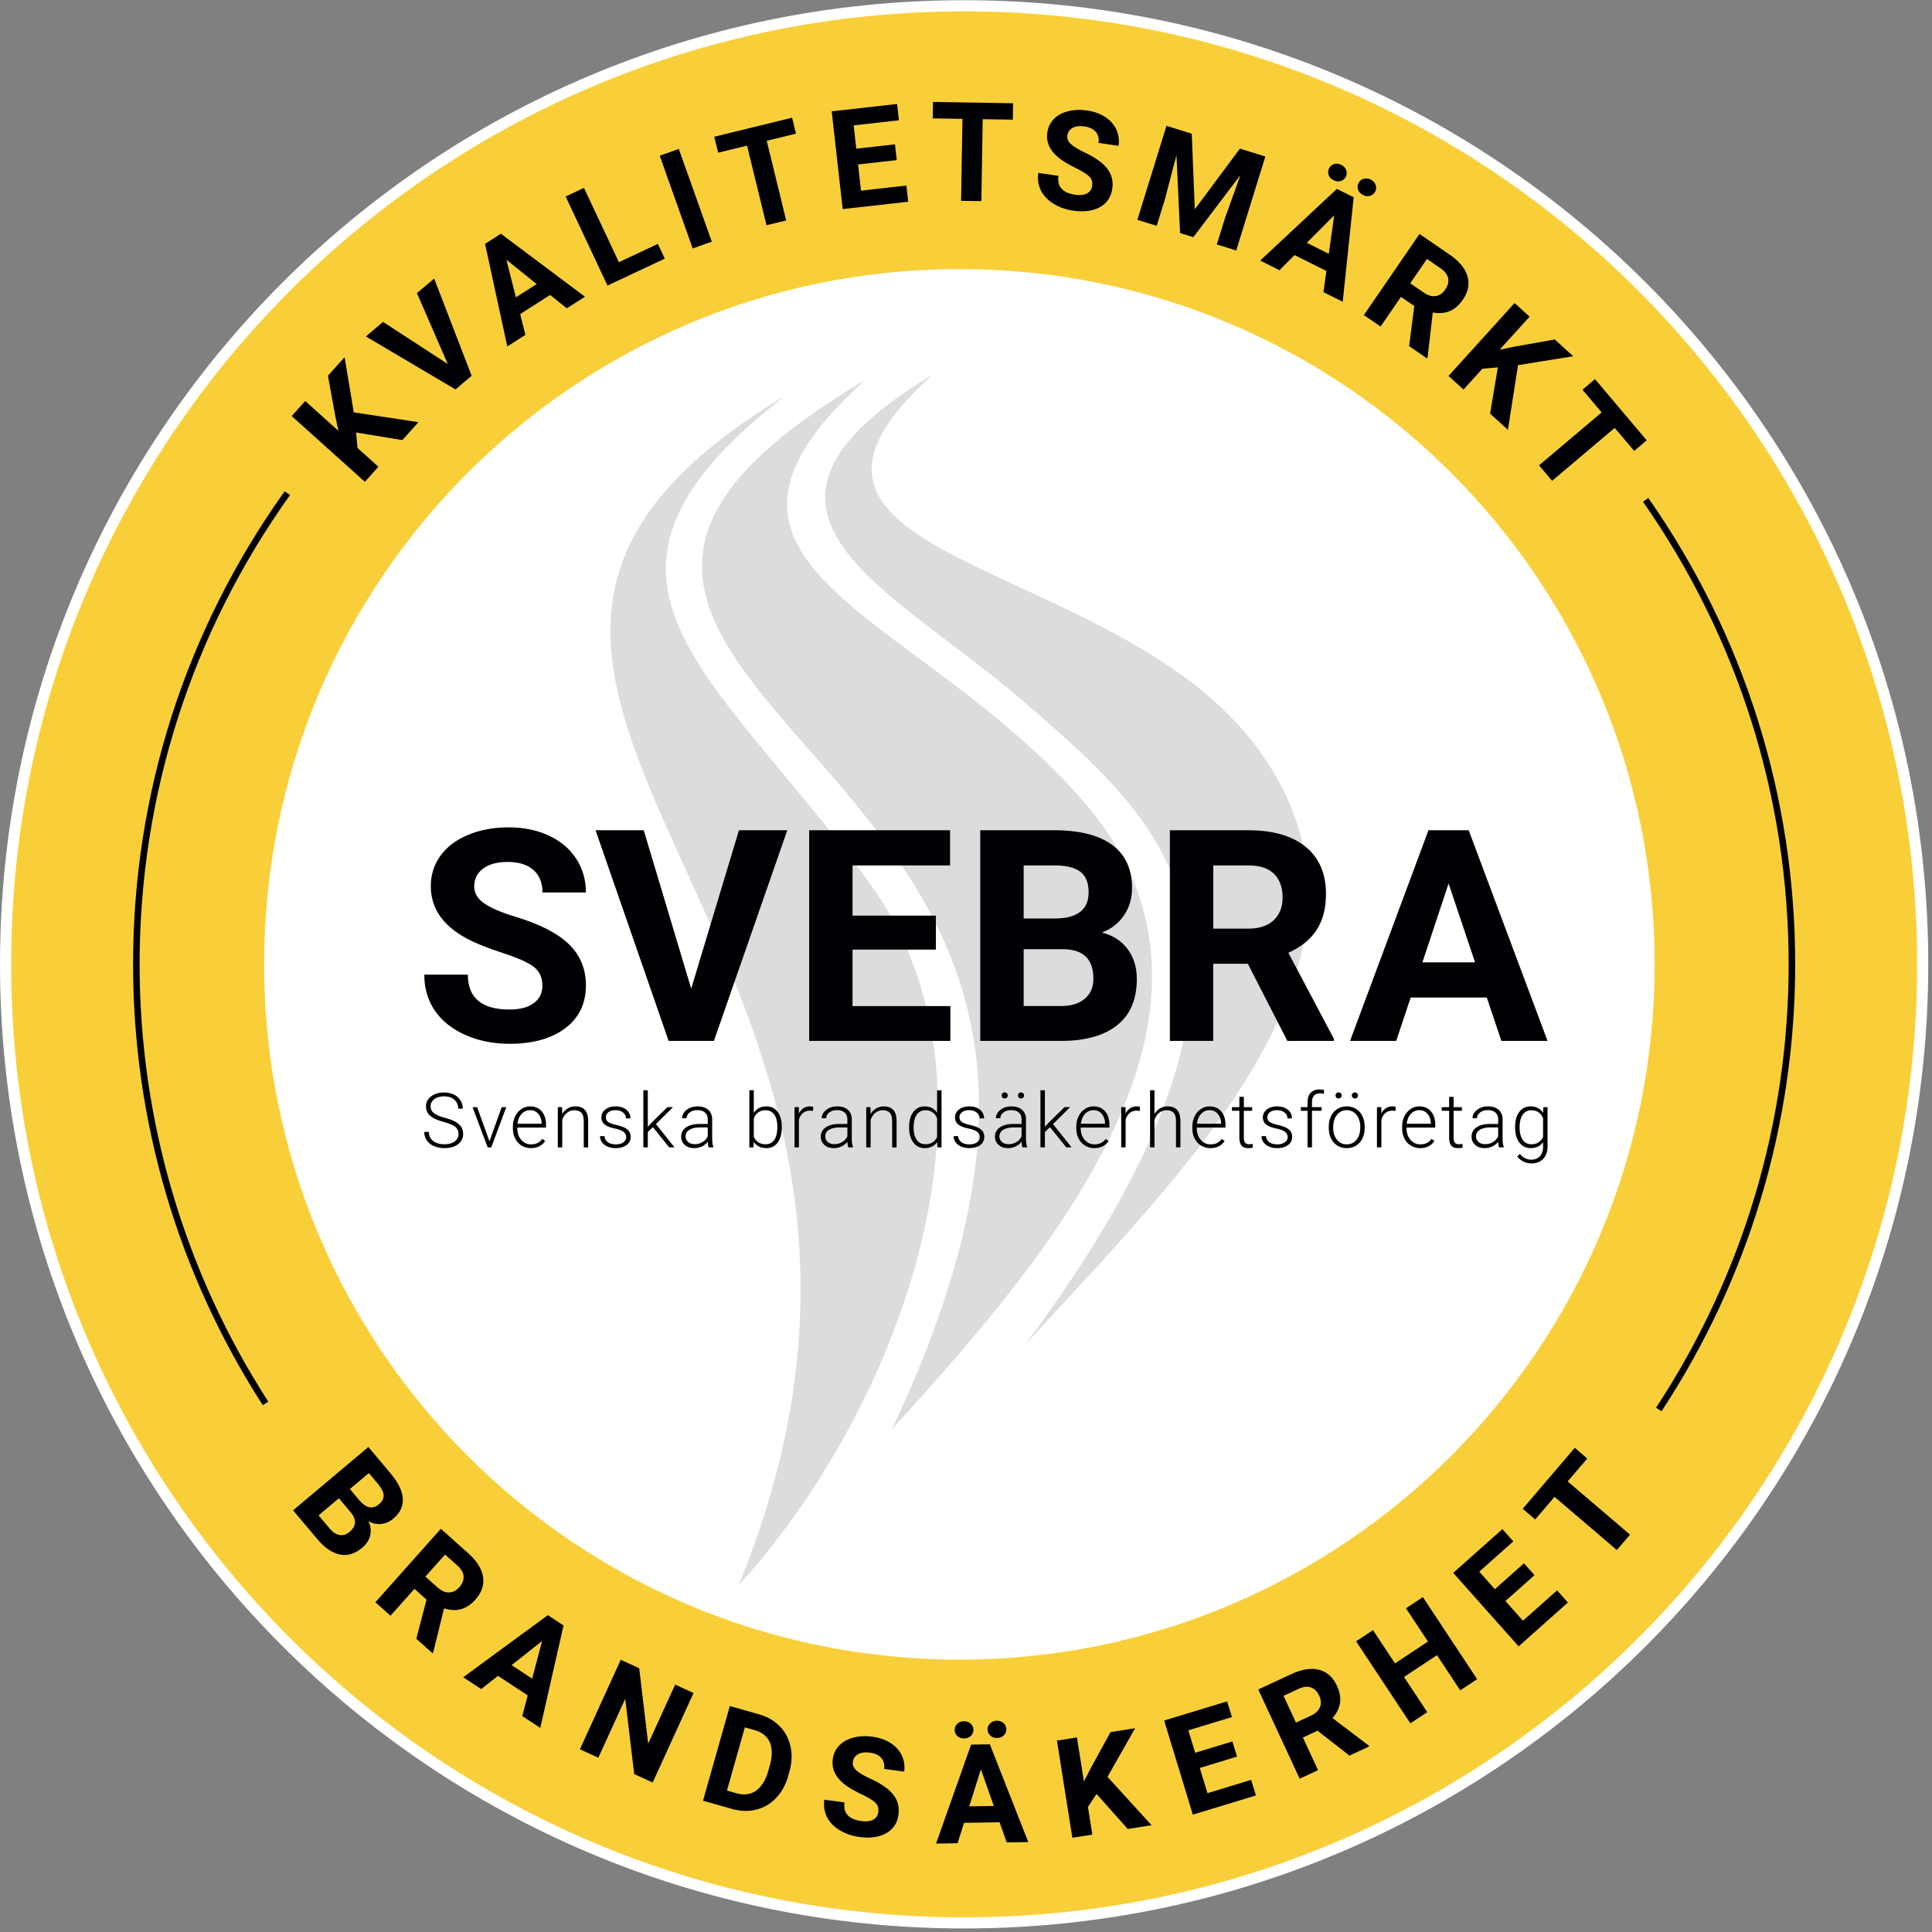<?xml version="1.0" encoding="UTF-8"?>
<svg xmlns="http://www.w3.org/2000/svg" width="349" height="349">
  <rect width="100%" height="100%" fill="#808080" stroke="none"/>
  <g fill="none" fill-rule="evenodd">
    <path fill="#FFFFFE" d="M348.325 174.201c0 96.188-77.975 174.162-174.162 174.162C77.975 348.363 0 270.39 0 174.201 0 78.014 77.975.04 174.163.04c96.187 0 174.162 77.975 174.162 174.162"></path>
    <path fill="#F9CF39" d="M346.312 174.201c0 95.076-77.074 172.15-172.15 172.15-95.075 0-172.15-77.074-172.15-172.15 0-95.075 77.075-172.149 172.15-172.149 95.076 0 172.15 77.074 172.15 172.15"></path>
    <path fill="#FFFFFE" d="M298.903 174.201c0 69.366-56.232 125.598-125.597 125.598-69.366 0-125.598-56.232-125.598-125.598 0-69.365 56.232-125.597 125.598-125.597 69.365 0 125.597 56.232 125.597 125.597"></path>
    <path fill="#000105" d="M47.472 253.841c-15.33-23.775-23.435-51.314-23.435-79.64 0-30.817 9.47-60.368 27.385-85.459l.963.688c-17.77 24.89-27.164 54.202-27.164 84.771 0 28.098 8.038 55.415 23.245 79l-.994.64ZM300.141 254.934l-.988-.65c15.668-23.835 23.95-51.528 23.95-80.082 0-30.046-9.1-58.945-26.316-83.57l.971-.678c17.355 24.825 26.528 53.958 26.528 84.248 0 28.786-8.349 56.703-24.145 80.732"></path>
    <path fill="#DBDCDB" d="M141.811 71.507c-87.308 52.276 39.496 98.227-8.38 214.854 28.904-31.748 50.886-89.568 23.514-127.014-28.014-38.575-58.143-54.486-15.133-87.84"></path>
    <path fill="#DBDCDB" d="M156.284 68.661c-45.648 27.02-29.894 44.302-8.734 68.36 24.713 28.1 44.286 56.291 13.542 121.196 28.904-31.747 66.353-75.493 35.376-112.563-29.96-35.377-78.468-42.624-40.184-76.993"></path>
    <path fill="#DBDCDB" d="M168.52 67.65c-41.62 25.024-7.156 38.444 16.946 59.554 23.19 20.313 53.49 43.672-.339 115.78 28.905-31.748 69.521-70.23 42.15-107.674-25.677-35.16-97.042-33.291-58.758-67.66"></path>
    <path fill="#000105" d="m64.329 78.133.253 2.786 3.778 3.394-2.446 2.724L52.69 75.161l2.447-2.724 5.994 5.384-.567-2.676-1.325-7.277 3.01-3.35 1.659 9.972 11.688 1.767-2.913 3.242zM80.886 65.756l-5.569-12.802 3.11-2.636 6.77 17.561-2.915 2.47-16.194-9.573 3.102-2.628zM99.375 53.28l-5.407 3.463.947 3.742-3.278 2.101L87.62 44.05l2.858-1.83 15.188 11.377-3.28 2.101-3.012-2.419Zm-6.175.432 3.742-2.397-5.47-4.397 1.728 6.794ZM111.801 47.363l7.038-3.307 1.251 2.662-10.352 4.866-7.559-16.086 3.314-1.558zM128.579 43.652l-3.45 1.228-5.956-16.747 3.45-1.226zM143.791 24.146l-5.288 1.293 3.516 14.384-3.558.869-3.516-14.384-5.217 1.276-.705-2.881 14.064-3.438zM161.991 28.924l-6.987.786.532 4.731 8.2-.923.329 2.924-11.839 1.332-1.987-17.663 11.814-1.329.333 2.948-8.176.921.473 4.209 6.988-.787zM182.961 21.618l-5.443-.088-.241 14.805-3.662-.06.241-14.804-5.371-.087.048-2.967 14.476.235zM197.287 33.59c.1-.684-.065-1.244-.494-1.681-.43-.437-1.243-.951-2.44-1.541-1.197-.59-2.132-1.136-2.808-1.638-1.84-1.37-2.625-2.97-2.358-4.798.139-.95.53-1.76 1.175-2.425.644-.667 1.498-1.136 2.562-1.408 1.063-.273 2.219-.318 3.467-.135 1.257.184 2.343.574 3.259 1.173.915.599 1.585 1.352 2.007 2.262.423.908.557 1.89.402 2.945l-3.624-.53c.119-.805-.044-1.468-.486-1.99-.441-.52-1.122-.848-2.04-.982-.886-.13-1.601-.043-2.147.26-.546.302-.864.76-.954 1.372-.083.57.135 1.093.655 1.563.518.47 1.313.957 2.383 1.459 1.97.92 3.36 1.909 4.169 2.965.807 1.056 1.11 2.269.91 3.638-.221 1.52-.972 2.63-2.25 3.328-1.278.697-2.891.904-4.84.619-1.353-.198-2.548-.626-3.587-1.283-1.04-.657-1.787-1.46-2.245-2.407-.458-.947-.605-1.988-.44-3.123l3.637.53c-.283 1.94.734 3.08 3.054 3.42.86.126 1.559.05 2.094-.231.534-.28.847-.733.939-1.361M215.284 24.148l.544 13.664 8.154-10.968 4.594 1.424-5.262 16.977-3.509-1.088 1.438-4.641 2.832-7.901-8.503 11.23-2.402-.745-.653-14.056-2.129 8.107-1.439 4.641-3.498-1.084 5.263-16.977z"></path>
    <g fill="#000105">
      <path d="m239.6 48.944-5.746-2.866-2.728 2.732-3.484-1.738 13.854-12.95 3.038 1.514-1.982 18.874-3.484-1.738.532-3.828Zm-3.537-5.079 3.975 1.983.972-6.95-4.947 4.967Zm7.045-11.935a1.449 1.449 0 0 1-.916.77c-.417.125-.848.076-1.292-.146-.45-.224-.748-.542-.89-.95a1.472 1.472 0 0 1 .072-1.183c.19-.38.491-.638.905-.774.413-.137.845-.092 1.298.133.451.226.75.545.892.96.144.413.12.81-.069 1.19Zm2.294 1.145c.197-.395.51-.652.937-.772a1.73 1.73 0 0 1 1.276.136c.43.215.72.53.874.943a1.46 1.46 0 0 1-.062 1.203c-.189.38-.49.637-.904.774-.414.136-.846.091-1.298-.134-.45-.225-.749-.545-.893-.959a1.481 1.481 0 0 1 .07-1.19ZM255.476 55.275l-2.405-1.65-3.682 5.363-3.019-2.07 10.056-14.656L261.872 46c1.731 1.188 2.801 2.49 3.211 3.906.41 1.417.131 2.83-.836 4.238-.686 1-1.474 1.686-2.366 2.056-.89.371-1.912.452-3.062.245l-.94 8.164-.096.141-3.24-2.224.933-7.25Zm-.728-4.097 2.437 1.671c.758.521 1.478.731 2.158.631.681-.1 1.254-.489 1.72-1.167.474-.69.65-1.369.53-2.035-.122-.665-.588-1.276-1.4-1.833l-2.426-1.665-3.019 4.398Z"></path>
    </g>
    <path fill="#000105" d="m270.572 66.366-2.788.24-3.411 3.763-2.713-2.46 11.937-13.168 2.713 2.46-5.411 5.969 2.678-.555 7.282-1.29 3.338 3.025-9.98 1.613-1.822 11.678-3.228-2.926zM295.201 81.456l-3.515-4.158-11.31 9.556-2.363-2.797 11.31-9.556-3.466-4.104 2.266-1.914 9.344 11.059z"></path>
    <g fill="#000105">
      <path d="m52.943 272.829 13.6-11.442 4.008 4.763c1.388 1.65 2.125 3.168 2.211 4.553.086 1.385-.48 2.59-1.702 3.617-.666.56-1.397.884-2.192.968-.796.085-1.57-.078-2.32-.49.414.844.524 1.69.333 2.537-.192.847-.67 1.593-1.436 2.237-1.308 1.1-2.649 1.516-4.023 1.247-1.375-.268-2.719-1.17-4.03-2.703l-4.449-5.287Zm8.28-2.18-3.67 3.088 2.02 2.4c.555.66 1.144 1.045 1.771 1.15.626.105 1.216-.074 1.771-.541 1.245-1.048 1.335-2.224.27-3.528l-2.162-2.57Zm1.98-1.667 1.745 2.075c1.214 1.392 2.372 1.625 3.474.697.617-.52.91-1.071.88-1.656-.03-.587-.37-1.266-1.02-2.04l-1.65-1.96-3.429 2.884ZM77.047 288.956l-2.178-1.942-4.33 4.856-2.733-2.437 11.828-13.266 4.93 4.395c1.566 1.398 2.463 2.825 2.69 4.282.229 1.457-.227 2.823-1.363 4.098-.808.906-1.676 1.485-2.607 1.74-.93.255-1.954.208-3.07-.144l-1.963 7.98-.113.127-2.934-2.615 1.843-7.074Zm-.204-4.156 2.205 1.967c.687.61 1.373.91 2.06.897.69-.014 1.307-.327 1.854-.94.558-.626.819-1.277.783-1.952-.036-.675-.421-1.34-1.156-1.996l-2.195-1.958-3.551 3.982Z"></path>
    </g>
    <path fill="#000105" d="m95.324 306.256-5.365-3.526-3.032 2.389-3.254-2.14 15.292-11.216 2.836 1.864-4.205 18.506-3.253-2.14.981-3.737Zm-2.91-5.462 3.713 2.44 1.788-6.786-5.501 4.346ZM117.9 321.997l-3.332-1.521-1.628-13.599-4.856 10.639-3.332-1.521 7.38-16.169 3.332 1.522 1.629 13.626 4.868-10.662 3.32 1.516z"></path>
    <g fill="#000105">
      <path d="m126.994 325.283 4.842-17.102 5.262 1.491c1.503.425 2.752 1.145 3.747 2.158.994 1.014 1.647 2.239 1.96 3.676.31 1.437.242 2.951-.208 4.541l-.223.787c-.45 1.589-1.177 2.91-2.181 3.962-1.005 1.051-2.198 1.75-3.581 2.094-1.384.344-2.824.309-4.321-.107l-5.297-1.5Zm7.558-13.249-3.234 11.416 1.703.482c1.378.39 2.56.239 3.542-.456.984-.694 1.72-1.877 2.21-3.548l.257-.905c.492-1.738.505-3.157.038-4.258-.467-1.1-1.392-1.846-2.778-2.239l-1.738-.492ZM158.656 327.334c.092-.686-.081-1.244-.516-1.676-.435-.43-1.255-.933-2.46-1.51-1.204-.573-2.147-1.107-2.828-1.6-1.857-1.347-2.664-2.936-2.421-4.767.127-.952.508-1.765 1.144-2.44.636-.675 1.483-1.155 2.544-1.442 1.059-.286 2.215-.345 3.466-.18 1.258.168 2.348.546 3.272 1.132.924.587 1.603 1.332 2.037 2.235.434.903.581 1.883.441 2.939l-3.631-.482c.107-.807-.064-1.468-.512-1.982-.449-.516-1.133-.834-2.053-.957-.887-.118-1.602-.022-2.143.288-.542.309-.855.77-.936 1.383-.076.574.149 1.092.674 1.556.526.464 1.326.94 2.402 1.428 1.983.895 3.385 1.865 4.207 2.91.822 1.046 1.141 2.254.959 3.625-.203 1.525-.939 2.644-2.208 3.358-1.269.714-2.879.94-4.832.682-1.354-.181-2.556-.593-3.603-1.236-1.047-.645-1.806-1.437-2.276-2.378-.47-.941-.629-1.981-.479-3.117l3.643.483c-.259 1.944.774 3.07 3.097 3.38.864.114 1.56.028 2.091-.258.53-.286.838-.744.921-1.374M180.565 329.178l-6.42.105-1.162 3.68-3.894.064 6.328-17.878 3.393-.055 6.941 17.663-3.894.063-1.292-3.642Zm-4.728-16.716c.007.434-.145.802-.458 1.105-.312.303-.717.459-1.213.466-.504.008-.913-.136-1.228-.434a1.466 1.466 0 0 1-.48-1.082 1.486 1.486 0 0 1 .445-1.104c.304-.312.708-.471 1.213-.48.504-.008.916.14 1.234.44.318.3.481.663.487 1.089Zm-.75 13.839 4.441-.072-2.342-6.616-2.1 6.688Zm3.314-13.881c-.008-.44.151-.813.476-1.117a1.728 1.728 0 0 1 1.195-.466c.48-.008.883.137 1.21.434.326.296.492.661.5 1.094.007.424-.143.793-.446 1.104-.305.313-.709.471-1.213.48-.505.007-.916-.139-1.235-.44a1.483 1.483 0 0 1-.487-1.09Z"></path>
    </g>
    <path fill="#000105" d="m198.091 324.066-1.56 2.323.796 5.016-3.617.573-2.784-17.554 3.616-.573 1.263 7.957 1.245-2.434 3.557-6.485 4.449-.706-4.996 8.789 7.961 8.737-4.304.682zM223.46 317.318l-6.727 2.048 1.387 4.555 7.894-2.404.857 2.814-11.397 3.47-5.177-17.003 11.374-3.462.864 2.837-7.871 2.396 1.234 4.053 6.726-2.048zM238.004 312.638l-2.646 1.228 2.736 5.902-3.322 1.54-7.476-16.125 5.99-2.778c1.905-.882 3.572-1.14 4.999-.77 1.427.37 2.5 1.33 3.219 2.88.51 1.101.697 2.129.562 3.083-.135.956-.586 1.877-1.351 2.76l6.544 4.972.07.156-3.564 1.653-5.761-4.501Zm-3.895-1.464 2.68-1.243c.835-.387 1.382-.898 1.644-1.536.26-.636.217-1.327-.128-2.072-.353-.761-.846-1.26-1.48-1.495-.633-.236-1.397-.145-2.291.269l-2.67 1.236 2.245 4.84ZM266.836 303.329l-3.055 2.02-4.202-6.353-5.956 3.939 4.202 6.354-3.054 2.019-9.805-14.823 3.054-2.02 3.973 6.007 5.956-3.94-3.973-6.007 3.054-2.02zM277.195 284.54l-5.253 4.675 3.165 3.555 6.164-5.486 1.956 2.198-8.899 7.921-11.817-13.277 8.882-7.904 1.972 2.215-6.146 5.47 2.816 3.164 5.253-4.674zM286.724 263.468l-3.535 4.14 11.26 9.615-2.378 2.785-11.26-9.615-3.488 4.085-2.256-1.927 9.401-11.01zM97.973 178.05c0-1.481-.523-2.618-1.57-3.411-1.044-.792-2.926-1.63-5.644-2.51-2.718-.88-4.871-1.746-6.456-2.6-4.322-2.335-6.483-5.48-6.483-9.436 0-2.056.58-3.89 1.738-5.502 1.159-1.612 2.824-2.871 4.993-3.777 2.17-.905 4.604-1.36 7.305-1.36 2.719 0 5.14.493 7.267 1.478 2.126.985 3.777 2.374 4.953 4.169 1.176 1.795 1.765 3.834 1.765 6.116h-7.842c0-1.742-.55-3.097-1.647-4.064-1.098-.967-2.64-1.451-4.627-1.451-1.917 0-3.406.405-4.47 1.215-1.062.81-1.593 1.879-1.593 3.202 0 1.238.623 2.274 1.869 3.11 1.245.837 3.08 1.62 5.502 2.353 4.46 1.342 7.71 3.006 9.749 4.993 2.039 1.986 3.059 4.46 3.059 7.423 0 3.293-1.247 5.876-3.738 7.749-2.492 1.874-5.847 2.81-10.064 2.81-2.927 0-5.593-.536-7.998-1.607-2.404-1.072-4.238-2.54-5.502-4.404-1.264-1.865-1.894-4.026-1.894-6.483h7.867c0 4.2 2.509 6.3 7.527 6.3 1.864 0 3.32-.38 4.365-1.137 1.046-.758 1.569-1.817 1.569-3.176M124.86 178.598l8.626-28.621h8.73l-13.252 38.057h-8.181l-13.2-38.057h8.704zM169.062 171.541h-15.056v10.195h17.669v6.298h-25.51v-38.056h25.458v6.351h-17.617v9.07h15.056z"></path>
    <g fill="#000105">
      <path d="M177.074 188.034v-38.057h13.331c4.617 0 8.12.885 10.507 2.654 2.387 1.768 3.581 4.36 3.581 7.776 0 1.864-.48 3.507-1.437 4.926-.959 1.421-2.292 2.462-4 3.124 1.952.487 3.49 1.473 4.613 2.953 1.125 1.481 1.687 3.294 1.687 5.437 0 3.66-1.168 6.43-3.503 8.312-2.335 1.882-5.664 2.84-9.984 2.875h-14.795Zm7.842-22.113h5.802c3.956-.069 5.934-1.647 5.934-4.73 0-1.726-.502-2.967-1.503-3.725-1.003-.758-2.584-1.137-4.744-1.137h-5.489v9.592Zm0 5.541v10.273h6.718c1.846 0 3.288-.44 4.325-1.32 1.036-.88 1.555-2.095 1.555-3.646 0-3.485-1.804-5.254-5.41-5.307h-7.188ZM225.416 174.103h-6.248v13.931h-7.84v-38.057h14.14c4.496 0 7.963 1.002 10.404 3.006 2.438 2.004 3.657 4.836 3.657 8.495 0 2.596-.561 4.762-1.685 6.496-1.125 1.733-2.827 3.115-5.11 4.142l8.233 15.552v.366h-8.416l-7.135-13.93Zm-6.248-6.352h6.327c1.969 0 3.493-.5 4.573-1.503 1.08-1 1.621-2.383 1.621-4.143 0-1.794-.51-3.206-1.53-4.234-1.018-1.028-2.582-1.542-4.69-1.542h-6.3v11.422Z"></path>
    </g>
    <path fill="#000105" d="M268.575 180.193h-13.748l-2.614 7.842h-8.338l14.166-38.057h7.267l14.245 38.057h-8.338l-2.64-7.842Zm-11.631-6.351h9.514l-4.783-14.245-4.731 14.245ZM82.824 204.859c0-.541-.19-.971-.57-1.286-.38-.316-1.077-.616-2.09-.9-1.011-.284-1.751-.595-2.217-.93-.662-.476-.994-1.098-.994-1.87 0-.746.308-1.354.925-1.822.614-.468 1.402-.703 2.36-.703.65 0 1.232.126 1.743.377.514.25.912.6 1.193 1.048.282.448.423.947.423 1.498h-.832c0-.67-.23-1.207-.685-1.614-.458-.407-1.071-.61-1.841-.61-.749 0-1.345.168-1.787.5-.443.336-.667.772-.667 1.31 0 .498.2.904.6 1.218.398.315 1.035.592 1.914.83.878.24 1.543.49 1.995.748.452.258.793.565 1.022.924.227.358.342.78.342 1.269 0 .77-.308 1.388-.924 1.855-.617.465-1.427.698-2.435.698-.69 0-1.323-.124-1.897-.37-.576-.246-1.013-.591-1.31-1.034a2.67 2.67 0 0 1-.448-1.525h.827c0 .69.258 1.233.771 1.632.517.399 1.201.599 2.057.599.762 0 1.373-.17 1.834-.505.462-.335.691-.781.691-1.337M88.418 206.156l2.21-6.16h.826l-2.713 7.269h-.652l-2.728-7.269h.826z"></path>
    <g fill="#000105">
      <path d="M95.909 207.398a3.157 3.157 0 0 1-1.676-.457 3.103 3.103 0 0 1-1.166-1.273c-.278-.544-.416-1.154-.416-1.83v-.289c0-.699.135-1.328.406-1.888.27-.56.649-1 1.132-1.32a2.79 2.79 0 0 1 1.572-.48c.882 0 1.582.3 2.099.903.518.602.776 1.426.776 2.47v.45H93.45v.153c0 .825.236 1.511.709 2.06.472.548 1.066.823 1.783.823.43 0 .81-.079 1.139-.236.329-.156.629-.408.897-.752l.504.383c-.592.855-1.45 1.283-2.573 1.283m-.148-6.853c-.605 0-1.114.222-1.528.666-.415.443-.666 1.04-.756 1.786h4.359v-.086c-.021-.7-.221-1.268-.597-1.707-.377-.438-.87-.659-1.478-.659M101.53 199.996l.026 1.242a2.89 2.89 0 0 1 1.022-1.023 2.65 2.65 0 0 1 1.35-.353c.78 0 1.36.219 1.74.658.38.438.573 1.097.578 1.975v4.77h-.8v-4.777c-.004-.65-.142-1.133-.412-1.451-.272-.318-.706-.477-1.3-.477a2.03 2.03 0 0 0-1.32.467c-.383.312-.666.73-.85 1.259v4.979h-.8v-7.27h.767ZM113.115 205.417c0-.399-.16-.719-.48-.961-.32-.242-.803-.431-1.448-.568-.645-.136-1.145-.293-1.502-.47-.355-.177-.62-.393-.792-.649-.173-.255-.259-.563-.259-.926 0-.573.24-1.047.72-1.421.478-.374 1.092-.561 1.84-.561.811 0 1.461.201 1.951.601.491.401.736.924.736 1.569h-.806c0-.426-.178-.78-.535-1.062-.355-.281-.805-.423-1.346-.423-.529 0-.953.118-1.273.353-.32.235-.48.541-.48.917 0 .363.133.643.4.843.265.199.752.382 1.457.547.705.167 1.234.343 1.585.531.352.189.612.414.783.678.17.265.255.585.255.961 0 .614-.247 1.105-.742 1.471-.495.368-1.14.551-1.938.551-.847 0-1.533-.204-2.059-.615-.527-.409-.79-.927-.79-1.554h.806c.032.469.23.836.595 1.098.365.262.847.393 1.448.393.56 0 1.011-.123 1.357-.37.344-.246.517-.557.517-.933"></path>
    </g>
    <path fill="#000105" d="m117.941 203.603-.92.887v2.774h-.807v-10.319h.807v6.604l.758-.82 2.782-2.733h1.014l-3.083 3.063 3.352 4.205h-.961z"></path>
    <g fill="#000105">
      <path d="M128.01 207.264c-.081-.229-.132-.567-.155-1.015a2.79 2.79 0 0 1-1.079.85c-.435.2-.898.3-1.386.3-.698 0-1.264-.196-1.697-.585-.433-.39-.647-.883-.647-1.478 0-.708.293-1.267.882-1.679.59-.413 1.41-.619 2.463-.619h1.457v-.826c0-.519-.16-.928-.48-1.226-.32-.298-.786-.447-1.4-.447-.56 0-1.023.144-1.392.43-.366.287-.55.631-.55 1.034l-.806-.006c0-.578.269-1.078.805-1.502.537-.423 1.198-.634 1.983-.634.81 0 1.45.202 1.918.608.467.405.709.971.722 1.696v3.44c0 .703.073 1.23.221 1.578v.081h-.86Zm-2.526-.578c.537 0 1.017-.13 1.44-.389.423-.26.731-.607.924-1.042v-1.598h-1.436c-.803.01-1.43.155-1.882.44-.453.283-.678.675-.678 1.172 0 .407.15.745.453 1.014.301.27.694.403 1.178.403ZM141.226 203.703c0 1.133-.25 2.033-.752 2.697-.502.665-1.176.998-2.023.998-1.011 0-1.777-.376-2.297-1.129l-.033.995h-.753v-10.319h.8v4.105c.51-.793 1.267-1.189 2.27-1.189.86 0 1.54.328 2.039.983.499.657.749 1.57.749 2.738v.121Zm-.806-.14c0-.959-.185-1.7-.558-2.222-.371-.52-.895-.782-1.571-.782-.516 0-.953.127-1.311.38s-.63.624-.812 1.112v3.278c.402.914 1.115 1.371 2.136 1.371.663 0 1.18-.263 1.555-.786.374-.525.56-1.308.56-2.352ZM146.88 200.68a3.036 3.036 0 0 0-.544-.047c-.502 0-.926.14-1.273.42-.347.281-.595.686-.743 1.22v4.991h-.799v-7.269h.786l.013 1.156c.426-.86 1.11-1.29 2.05-1.29.223 0 .4.03.53.087l-.02.732ZM153.23 207.264c-.08-.229-.132-.567-.155-1.015a2.79 2.79 0 0 1-1.078.85c-.436.2-.899.3-1.387.3-.698 0-1.264-.196-1.696-.585-.433-.39-.648-.883-.648-1.478 0-.708.294-1.267.883-1.679.589-.413 1.41-.619 2.463-.619h1.457v-.826c0-.519-.161-.928-.481-1.226-.319-.298-.786-.447-1.4-.447-.56 0-1.023.144-1.391.43-.367.287-.551.631-.551 1.034l-.806-.006c0-.578.269-1.078.806-1.502.538-.423 1.198-.634 1.983-.634.81 0 1.449.202 1.917.608.468.405.709.971.722 1.696v3.44c0 .703.074 1.23.222 1.578v.081h-.86Zm-2.526-.578c.537 0 1.018-.13 1.441-.389.423-.26.731-.607.924-1.042v-1.598h-1.437c-.803.01-1.43.155-1.881.44-.453.283-.679.675-.679 1.172 0 .407.151.745.453 1.014.302.27.695.403 1.179.403ZM157.244 199.996l.027 1.242a2.88 2.88 0 0 1 1.02-1.023 2.65 2.65 0 0 1 1.35-.353c.78 0 1.36.219 1.74.658.382.438.574 1.097.579 1.975v4.77h-.8v-4.777c-.004-.65-.142-1.133-.413-1.451-.271-.318-.704-.477-1.3-.477a2.03 2.03 0 0 0-1.32.467c-.383.312-.666.73-.85 1.259v4.979h-.8v-7.27h.767ZM164.226 203.563c0-1.13.252-2.028.756-2.697.503-.67 1.188-1.004 2.052-1.004.981 0 1.73.387 2.244 1.16v-4.077h.8v10.319h-.753l-.034-.967c-.515.734-1.272 1.102-2.27 1.102-.838 0-1.513-.338-2.025-1.011-.514-.675-.77-1.585-.77-2.731v-.094Zm.812.14c0 .928.187 1.659.558 2.194.372.536.896.803 1.572.803.99 0 1.693-.437 2.11-1.31v-3.413c-.417-.945-1.116-1.417-2.096-1.417-.677 0-1.203.265-1.579.796-.376.53-.565 1.313-.565 2.348ZM176.996 205.417c0-.399-.16-.719-.481-.961-.32-.242-.802-.431-1.447-.568-.645-.136-1.145-.293-1.502-.47-.355-.177-.62-.393-.792-.649-.173-.255-.26-.563-.26-.926 0-.573.24-1.047.72-1.421.479-.374 1.092-.561 1.84-.561.812 0 1.46.201 1.952.601.49.401.736.924.736 1.569h-.806c0-.426-.18-.78-.535-1.062-.355-.281-.805-.423-1.346-.423-.53 0-.953.118-1.273.353-.321.235-.481.541-.481.917 0 .363.133.643.399.843.267.199.754.382 1.459.547.705.167 1.234.343 1.585.531.352.189.612.414.783.678.17.265.255.585.255.961a1.74 1.74 0 0 1-.742 1.471c-.495.368-1.142.551-1.94.551-.845 0-1.531-.204-2.058-.615-.526-.409-.79-.927-.79-1.554h.807c.032.469.23.836.595 1.098.364.262.847.393 1.447.393.56 0 1.012-.123 1.358-.37.344-.246.517-.557.517-.933M184.696 207.264c-.08-.229-.132-.567-.155-1.015a2.79 2.79 0 0 1-1.078.85c-.436.2-.899.3-1.387.3-.698 0-1.264-.196-1.696-.585-.433-.39-.648-.883-.648-1.478 0-.708.294-1.267.883-1.679.59-.413 1.41-.619 2.462-.619h1.458v-.826c0-.519-.16-.928-.48-1.226-.32-.298-.787-.447-1.4-.447-.56 0-1.024.144-1.392.43-.367.287-.55.631-.55 1.034l-.807-.006c0-.578.27-1.078.806-1.502.537-.423 1.198-.634 1.983-.634.81 0 1.45.202 1.917.608.468.405.71.971.722 1.696v3.44c0 .703.074 1.23.222 1.578v.081h-.86Zm-2.526-.578c.537 0 1.018-.13 1.441-.389.423-.26.731-.607.924-1.042v-1.598h-1.437c-.803.01-1.43.155-1.88.44-.454.283-.68.675-.68 1.172 0 .407.151.745.453 1.014.302.27.695.403 1.18.403Zm-1.229-8.8a.523.523 0 0 1 .551-.545.534.534 0 0 1 .557.545c0 .147-.05.273-.15.376a.542.542 0 0 1-.407.154.53.53 0 0 1-.403-.154.523.523 0 0 1-.148-.376Zm2.943.007c0-.153.05-.282.147-.387a.526.526 0 0 1 .403-.158c.17 0 .306.053.406.158a.537.537 0 0 1 .152.387.517.517 0 0 1-.152.376.544.544 0 0 1-.406.154.534.534 0 0 1-.403-.154.525.525 0 0 1-.147-.376Z"></path>
    </g>
    <path fill="#000105" d="m189.671 203.603-.92.887v2.774h-.806v-10.319h.806v6.604l.758-.82 2.782-2.733h1.014l-3.083 3.063 3.352 4.205h-.961z"></path>
    <g fill="#000105">
      <path d="M197.683 207.398a3.157 3.157 0 0 1-1.676-.457 3.103 3.103 0 0 1-1.166-1.273c-.278-.544-.416-1.154-.416-1.83v-.289c0-.699.135-1.328.406-1.888.271-.56.648-1 1.132-1.32a2.79 2.79 0 0 1 1.572-.48c.882 0 1.582.3 2.1.903.517.602.775 1.426.775 2.47v.45h-5.186v.153c0 .825.236 1.511.71 2.06.471.548 1.065.823 1.782.823.43 0 .81-.079 1.14-.236.327-.156.627-.408.896-.752l.504.383c-.592.855-1.449 1.283-2.573 1.283m-.148-6.853c-.605 0-1.114.222-1.528.666-.415.443-.667 1.04-.756 1.786h4.36v-.086c-.022-.7-.222-1.268-.598-1.707-.377-.438-.87-.659-1.478-.659M205.898 200.68a3.036 3.036 0 0 0-.544-.047c-.503 0-.928.14-1.274.42-.347.281-.595.686-.743 1.22v4.991h-.798v-7.269h.786l.013 1.156c.425-.86 1.109-1.29 2.049-1.29.224 0 .4.03.53.087l-.02.732ZM208.548 201.225a2.84 2.84 0 0 1 1.015-1.008 2.66 2.66 0 0 1 1.35-.356c.78 0 1.359.22 1.74.658.38.439.573 1.098.578 1.976v4.769h-.8v-4.776c-.004-.65-.142-1.133-.413-1.451-.271-.318-.704-.477-1.3-.477-.496 0-.937.155-1.32.467-.383.31-.666.73-.85 1.259v4.978h-.8v-10.32h.8v4.28ZM218.648 207.398a3.157 3.157 0 0 1-1.676-.457 3.103 3.103 0 0 1-1.166-1.273c-.278-.544-.416-1.154-.416-1.83v-.289c0-.699.135-1.328.405-1.888.272-.56.65-1 1.133-1.32a2.79 2.79 0 0 1 1.572-.48c.882 0 1.582.3 2.1.903.517.602.775 1.426.775 2.47v.45h-5.186v.153c0 .825.236 1.511.71 2.06.471.548 1.065.823 1.782.823.43 0 .81-.079 1.14-.236.327-.156.627-.408.896-.752l.504.383c-.592.855-1.449 1.283-2.573 1.283m-.148-6.853c-.605 0-1.114.222-1.528.666-.415.443-.667 1.04-.756 1.786h4.36v-.086c-.022-.7-.222-1.268-.598-1.707-.377-.438-.87-.659-1.478-.659M224.689 198.135v1.861h1.504v.658h-1.505v4.849c0 .403.074.704.22.901.145.198.388.296.728.296.133 0 .352-.023.65-.067l.035.652c-.21.076-.498.113-.86.113-.552 0-.952-.159-1.203-.48-.25-.32-.376-.792-.376-1.414v-4.85h-1.337v-.658h1.338v-1.861h.805ZM232.608 205.417c0-.399-.16-.719-.48-.961-.32-.242-.803-.431-1.448-.568-.645-.136-1.145-.293-1.502-.47-.355-.177-.62-.393-.792-.649-.173-.255-.259-.563-.259-.926 0-.573.24-1.047.72-1.421.478-.374 1.092-.561 1.84-.561.811 0 1.461.201 1.951.601.491.401.736.924.736 1.569h-.806c0-.426-.178-.78-.535-1.062-.355-.281-.805-.423-1.346-.423-.529 0-.953.118-1.273.353-.32.235-.48.541-.48.917 0 .363.133.643.4.843.265.199.752.382 1.457.547.705.167 1.234.343 1.585.531.352.189.612.414.783.678.17.265.255.585.255.961 0 .614-.247 1.105-.742 1.471-.495.368-1.14.551-1.938.551-.847 0-1.533-.204-2.059-.615-.527-.409-.79-.927-.79-1.554h.806c.032.469.23.836.595 1.098.365.262.847.393 1.448.393.56 0 1.011-.123 1.357-.37.344-.246.517-.557.517-.933M236.197 207.264v-6.61h-1.204v-.659h1.204v-.88c0-.744.189-1.314.567-1.713.378-.399.905-.598 1.582-.598.304 0 .589.038.853.113l-.06.667a3.12 3.12 0 0 0-.733-.08c-.442 0-.788.137-1.035.413-.246.276-.369.668-.369 1.176v.902h1.733v.658h-1.733v6.611h-.805ZM240.031 203.523c0-.7.135-1.328.406-1.888.271-.56.654-.995 1.15-1.308a3.094 3.094 0 0 1 1.682-.465c.967 0 1.751.339 2.351 1.017.6.679.9 1.577.9 2.698v.167c0 .703-.135 1.335-.406 1.898a3.031 3.031 0 0 1-1.146 1.3c-.492.303-1.055.457-1.686.457-.962 0-1.746-.34-2.348-1.018-.602-.679-.903-1.577-.903-2.697v-.161Zm.806.22c0 .87.225 1.583.675 2.14.45.558 1.04.837 1.77.837.726 0 1.313-.279 1.764-.837.45-.558.675-1.294.675-2.206v-.154a3.68 3.68 0 0 0-.31-1.525c-.205-.462-.494-.819-.866-1.071a2.208 2.208 0 0 0-1.276-.381c-.717 0-1.3.281-1.754.844-.452.562-.678 1.298-.678 2.207v.147Zm.416-5.856c0-.154.05-.282.148-.387a.527.527 0 0 1 .403-.159.54.54 0 0 1 .407.159.54.54 0 0 1 .151.387.523.523 0 0 1-.15.375.544.544 0 0 1-.408.155.532.532 0 0 1-.403-.155.525.525 0 0 1-.148-.375Zm2.943.006a.525.525 0 0 1 .551-.545c.17 0 .305.053.406.158a.536.536 0 0 1 .151.387c0 .148-.05.274-.15.376a.546.546 0 0 1-.407.154.533.533 0 0 1-.403-.154.524.524 0 0 1-.148-.376ZM252.094 200.68a3.036 3.036 0 0 0-.544-.047c-.502 0-.927.14-1.273.42-.347.281-.595.686-.743 1.22v4.991h-.799v-7.269h.786l.013 1.156c.426-.86 1.11-1.29 2.05-1.29.223 0 .4.03.53.087l-.02.732ZM256.541 207.398a3.157 3.157 0 0 1-1.676-.457 3.103 3.103 0 0 1-1.166-1.273c-.278-.544-.416-1.154-.416-1.83v-.289c0-.699.135-1.328.406-1.888.271-.56.65-1 1.132-1.32a2.79 2.79 0 0 1 1.572-.48c.882 0 1.582.3 2.1.903.517.602.775 1.426.775 2.47v.45h-5.186v.153c0 .825.236 1.511.71 2.06.471.548 1.065.823 1.782.823.43 0 .81-.079 1.14-.236.328-.156.628-.408.896-.752l.504.383c-.592.855-1.449 1.283-2.573 1.283m-.148-6.853c-.605 0-1.114.222-1.528.666-.415.443-.666 1.04-.756 1.786h4.36v-.086c-.022-.7-.222-1.268-.598-1.707-.377-.438-.869-.659-1.478-.659M262.581 198.135v1.861h1.504v.658h-1.504v4.849c0 .403.073.704.22.901.144.198.387.296.727.296.134 0 .352-.023.652-.067l.033.652c-.21.076-.497.113-.86.113-.55 0-.95-.159-1.202-.48-.25-.32-.376-.792-.376-1.414v-4.85h-1.337v-.658h1.337v-1.861h.806ZM270.791 207.264c-.08-.229-.132-.567-.154-1.015a2.8 2.8 0 0 1-1.079.85c-.436.2-.899.3-1.387.3-.698 0-1.264-.196-1.696-.585-.433-.39-.648-.883-.648-1.478 0-.708.294-1.267.883-1.679.589-.413 1.41-.619 2.463-.619h1.457v-.826c0-.519-.161-.928-.48-1.226-.32-.298-.787-.447-1.401-.447-.56 0-1.023.144-1.391.43-.367.287-.551.631-.551 1.034l-.806-.006c0-.578.269-1.078.806-1.502.538-.423 1.198-.634 1.983-.634.81 0 1.449.202 1.917.608.468.405.709.971.722 1.696v3.44c0 .703.074 1.23.222 1.578v.081h-.86Zm-2.526-.578c.537 0 1.018-.13 1.441-.389.423-.26.731-.607.924-1.042v-1.598h-1.437c-.803.01-1.43.155-1.881.44-.453.283-.679.675-.679 1.172 0 .407.151.745.453 1.014.303.27.695.403 1.179.403ZM273.695 203.563c0-1.138.252-2.04.756-2.704.504-.666 1.188-.997 2.052-.997.989 0 1.743.393 2.257 1.18l.04-1.046h.753v7.12c0 .936-.262 1.677-.786 2.224-.524.546-1.234.82-2.13.82-.505 0-.988-.114-1.448-.34a2.828 2.828 0 0 1-1.085-.903l.45-.484c.569.698 1.246 1.048 2.03 1.048.672 0 1.195-.198 1.572-.595.375-.396.57-.945.584-1.648v-.914c-.515.716-1.265 1.075-2.25 1.075-.843 0-1.52-.337-2.03-1.008-.51-.672-.765-1.58-.765-2.721v-.107Zm.812.14c0 .928.187 1.659.558 2.194.372.536.896.803 1.572.803.99 0 1.69-.444 2.103-1.33v-3.38c-.188-.465-.46-.82-.813-1.064-.353-.244-.78-.366-1.276-.366-.677 0-1.203.265-1.58.796-.375.53-.564 1.313-.564 2.348Z"></path>
    </g>
  </g>
</svg>
